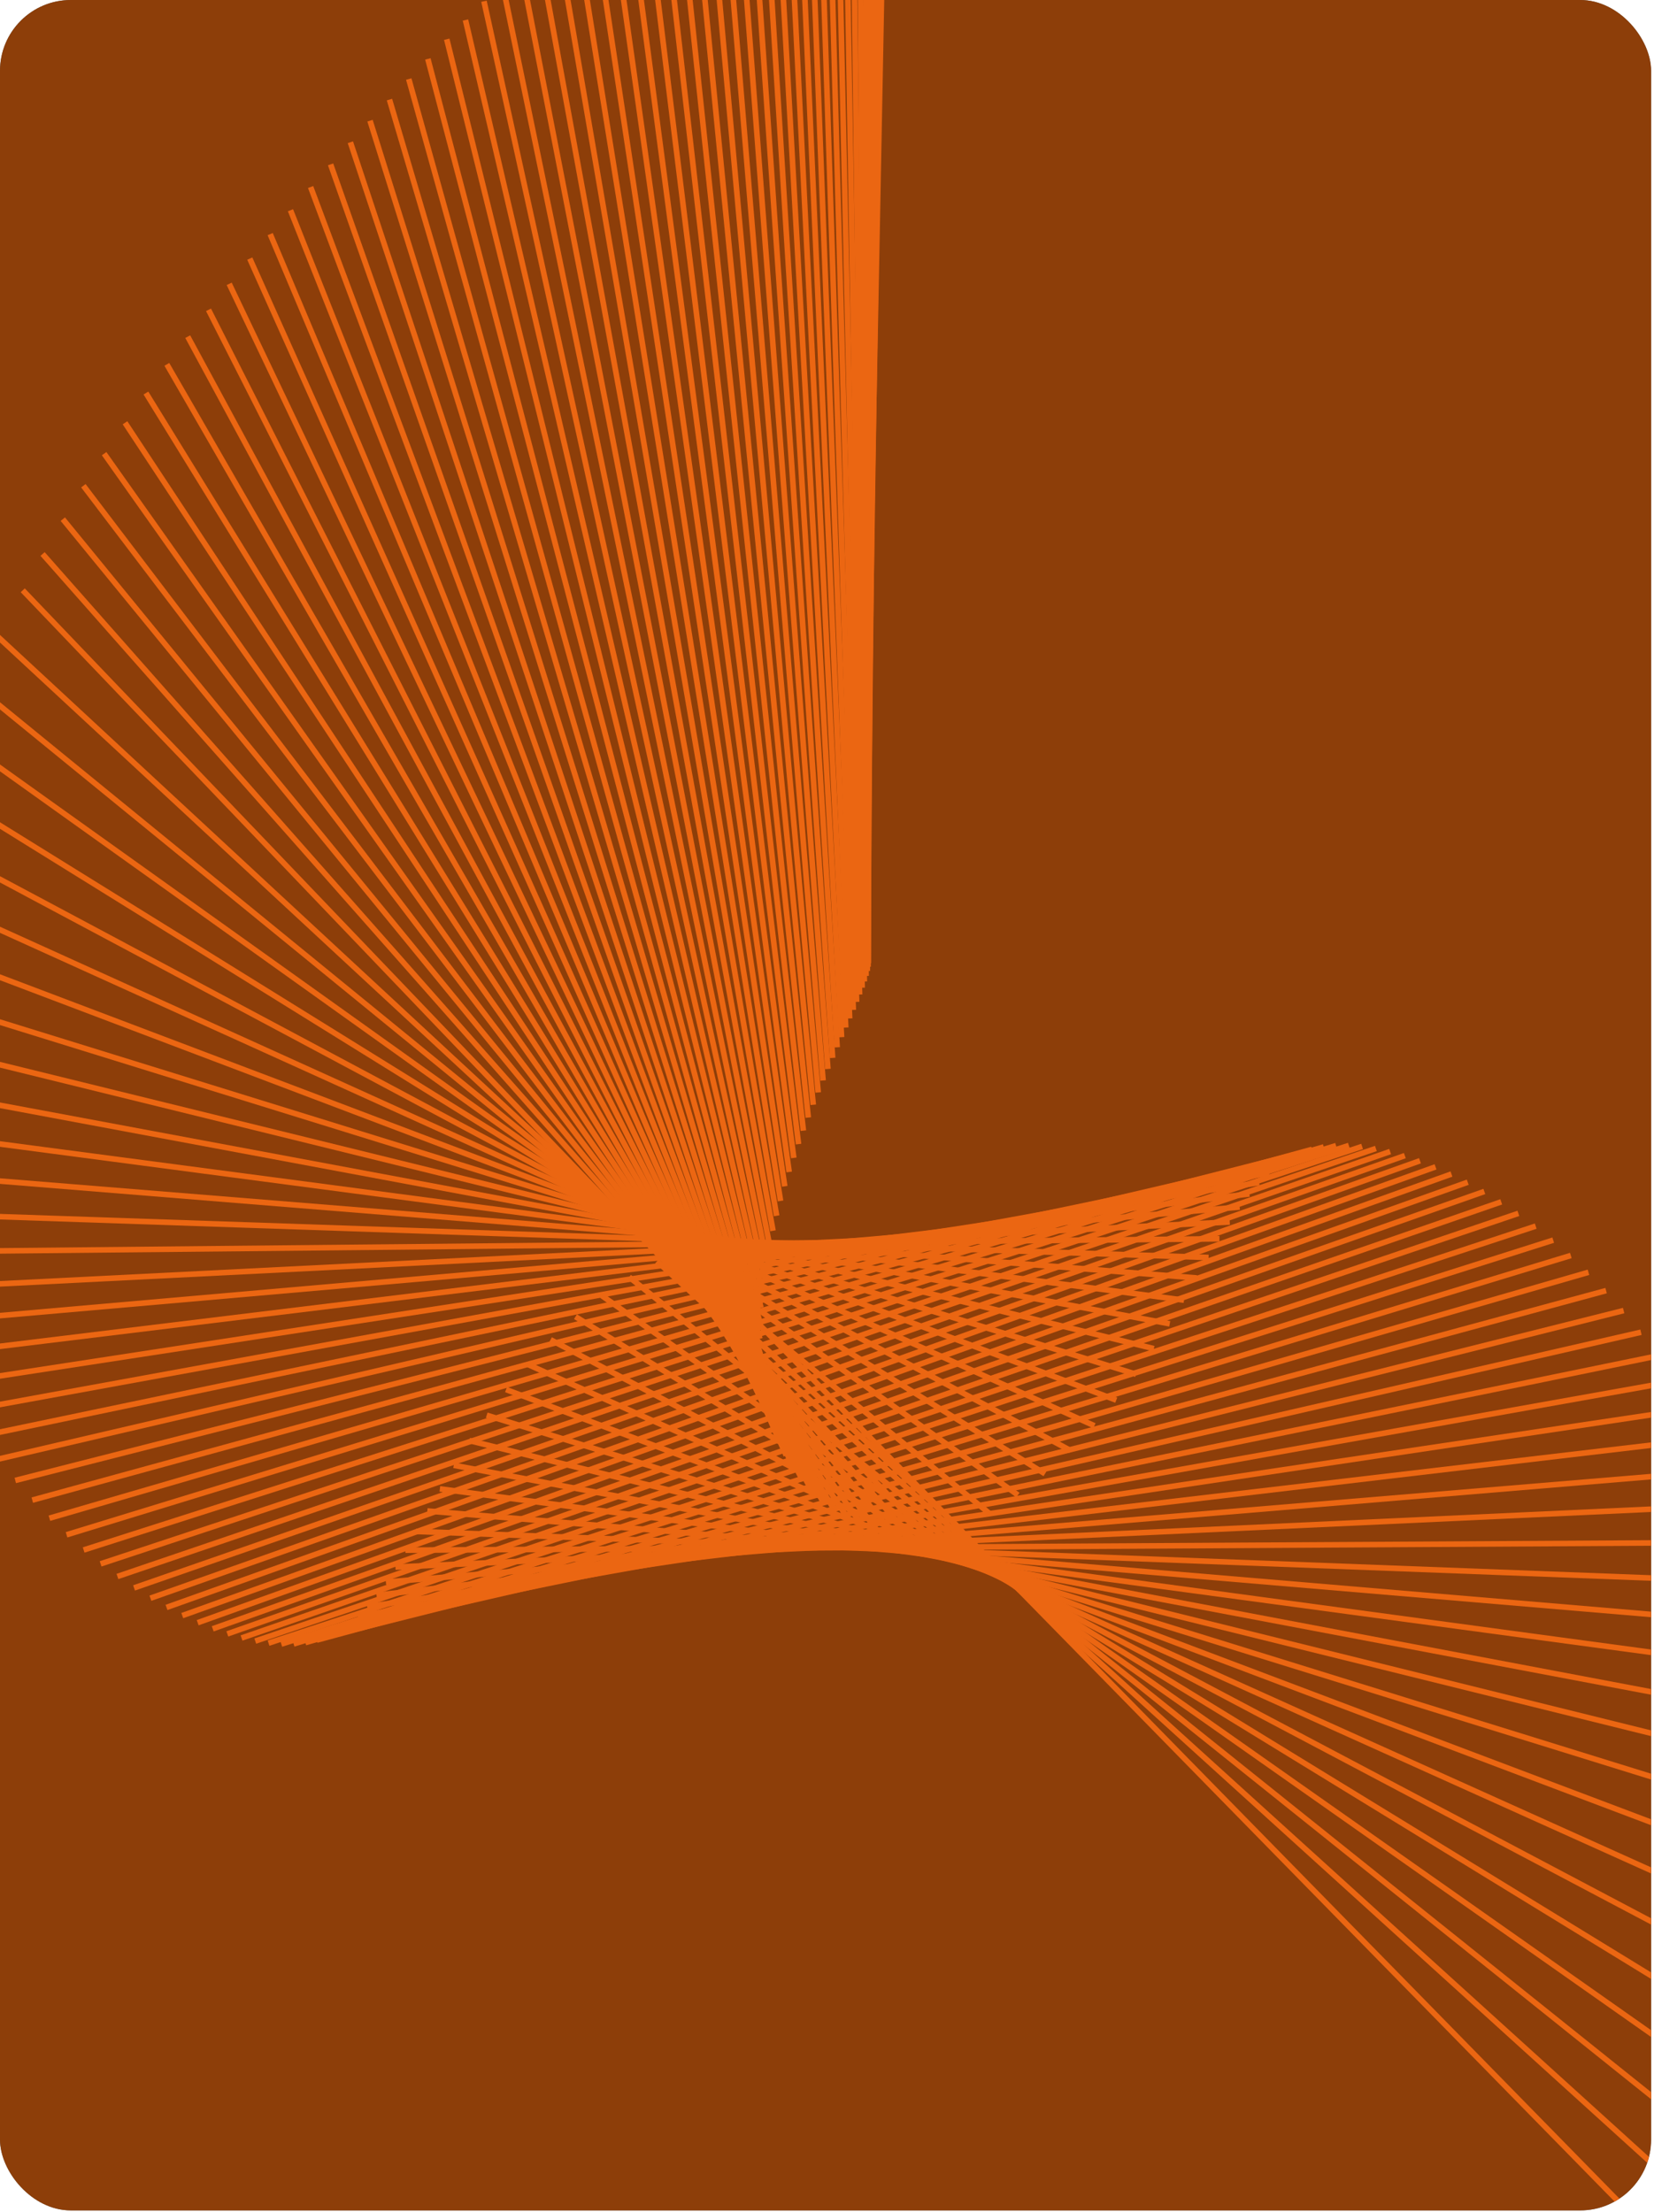 <svg width="421" height="563" viewBox="0 0 421 563" fill="none" xmlns="http://www.w3.org/2000/svg">
<g clip-path="url(#clip0_106_225)">
<rect width="420.26" height="562.553" rx="18.031" fill="black"/>
<rect width="420.26" height="562.553" rx="18.031" fill="#EB670F" fill-opacity="0.6"/>
<g clip-path="url(#clip1_106_225)">
<path d="M174.346 317.788L414.357 562.76" stroke="#EB6612" stroke-width="1.42" stroke-miterlimit="10"/>
<path d="M167.233 321.008L421.224 551.249" stroke="#EB6612" stroke-width="1.42" stroke-miterlimit="10"/>
<path d="M160.141 325.018L427.602 539.239" stroke="#EB6612" stroke-width="1.42" stroke-miterlimit="10"/>
<path d="M153.18 329.744L433.377 526.778" stroke="#EB6612" stroke-width="1.42" stroke-miterlimit="10"/>
<path d="M146.479 335.102L438.451 513.958" stroke="#EB6612" stroke-width="1.42" stroke-miterlimit="10"/>
<path d="M140.136 340.965L442.737 500.889" stroke="#EB6612" stroke-width="1.42" stroke-miterlimit="10"/>
<path d="M134.229 347.196L446.176 487.702" stroke="#EB6612" stroke-width="1.42" stroke-miterlimit="10"/>
<path d="M128.806 353.647L448.723 474.525" stroke="#EB6612" stroke-width="1.42" stroke-miterlimit="10"/>
<path d="M123.883 360.177L450.384 461.505" stroke="#EB6612" stroke-width="1.42" stroke-miterlimit="10"/>
<path d="M119.465 366.643L451.177 448.774" stroke="#EB6612" stroke-width="1.42" stroke-miterlimit="10"/>
<path d="M115.502 372.923L451.153 436.435" stroke="#EB6612" stroke-width="1.42" stroke-miterlimit="10"/>
<path d="M111.961 378.918L450.369 424.587" stroke="#EB6612" stroke-width="1.42" stroke-miterlimit="10"/>
<path d="M108.772 384.546L448.909 413.297" stroke="#EB6612" stroke-width="1.42" stroke-miterlimit="10"/>
<path d="M105.868 389.762L446.857 402.61" stroke="#EB6612" stroke-width="1.42" stroke-miterlimit="10"/>
<path d="M103.183 394.526L444.285 392.551" stroke="#EB6612" stroke-width="1.42" stroke-miterlimit="10"/>
<path d="M100.656 398.821L441.283 383.124" stroke="#EB6612" stroke-width="1.42" stroke-miterlimit="10"/>
<path d="M98.226 402.64L437.913 374.33" stroke="#EB6612" stroke-width="1.42" stroke-miterlimit="10"/>
<path d="M95.841 405.998L434.249 366.153" stroke="#EB6612" stroke-width="1.42" stroke-miterlimit="10"/>
<path d="M93.465 408.91L430.35 358.564" stroke="#EB6612" stroke-width="1.42" stroke-miterlimit="10"/>
<path d="M91.05 411.385L426.26 351.539" stroke="#EB6612" stroke-width="1.42" stroke-miterlimit="10"/>
<path d="M88.582 413.449L422.028 345.049" stroke="#EB6612" stroke-width="1.42" stroke-miterlimit="10"/>
<path d="M86.029 415.13L417.688 339.058" stroke="#EB6612" stroke-width="1.42" stroke-miterlimit="10"/>
<path d="M83.379 416.444L413.269 333.543" stroke="#EB6612" stroke-width="1.42" stroke-miterlimit="10"/>
<path d="M80.617 417.41L408.807 328.465" stroke="#EB6612" stroke-width="1.42" stroke-miterlimit="10"/>
<path d="M77.736 418.052L404.32 323.803" stroke="#EB6612" stroke-width="1.42" stroke-miterlimit="10"/>
<path d="M74.734 418.385L399.828 319.528" stroke="#EB6612" stroke-width="1.42" stroke-miterlimit="10"/>
<path d="M71.604 418.425L395.347 315.621" stroke="#EB6612" stroke-width="1.42" stroke-miterlimit="10"/>
<path d="M68.352 418.18L390.894 312.052" stroke="#EB6612" stroke-width="1.42" stroke-miterlimit="10"/>
<path d="M64.977 417.66L386.476 308.807" stroke="#EB6612" stroke-width="1.42" stroke-miterlimit="10"/>
<path d="M61.479 416.88L382.116 305.875" stroke="#EB6612" stroke-width="1.42" stroke-miterlimit="10"/>
<path d="M57.864 415.836L377.816 303.233" stroke="#EB6612" stroke-width="1.42" stroke-miterlimit="10"/>
<path d="M54.142 414.542L373.593 300.875" stroke="#EB6612" stroke-width="1.42" stroke-miterlimit="10"/>
<path d="M50.316 412.983L369.449 298.792" stroke="#EB6612" stroke-width="1.42" stroke-miterlimit="10"/>
<path d="M46.393 411.174L365.394 296.968" stroke="#EB6612" stroke-width="1.42" stroke-miterlimit="10"/>
<path d="M42.381 409.096L361.436 295.414" stroke="#EB6612" stroke-width="1.42" stroke-miterlimit="10"/>
<path d="M38.286 406.753L357.581 294.11" stroke="#EB6612" stroke-width="1.42" stroke-miterlimit="10"/>
<path d="M34.122 404.13L353.838 293.071" stroke="#EB6612" stroke-width="1.42" stroke-miterlimit="10"/>
<path d="M29.89 401.218L350.214 292.292" stroke="#EB6612" stroke-width="1.42" stroke-miterlimit="10"/>
<path d="M25.609 398.007L346.706 291.772" stroke="#EB6612" stroke-width="1.42" stroke-miterlimit="10"/>
<path d="M21.289 394.478L343.327 291.532" stroke="#EB6612" stroke-width="1.42" stroke-miterlimit="10"/>
<path d="M16.939 390.61L340.069 291.566" stroke="#EB6612" stroke-width="1.42" stroke-miterlimit="10"/>
<path d="M12.58 386.389L336.939 291.894" stroke="#EB6612" stroke-width="1.42" stroke-miterlimit="10"/>
<path d="M8.22 381.786L333.937 292.532" stroke="#EB6612" stroke-width="1.42" stroke-miterlimit="10"/>
<path d="M3.89 376.776L331.052 293.493" stroke="#EB6612" stroke-width="1.42" stroke-miterlimit="10"/>
<path d="M-0.396 371.339L328.279 294.792" stroke="#EB6612" stroke-width="1.42" stroke-miterlimit="10"/>
<path d="M-4.613 365.437L325.61 296.458" stroke="#EB6612" stroke-width="1.42" stroke-miterlimit="10"/>
<path d="M-8.723 359.04L323.023 298.507" stroke="#EB6612" stroke-width="1.42" stroke-miterlimit="10"/>
<path d="M-12.696 352.123L320.501 300.968" stroke="#EB6612" stroke-width="1.42" stroke-miterlimit="10"/>
<path d="M-16.482 344.647L318.017 303.856" stroke="#EB6612" stroke-width="1.42" stroke-miterlimit="10"/>
<path d="M-20.033 336.583L315.534 307.194" stroke="#EB6612" stroke-width="1.42" stroke-miterlimit="10"/>
<path d="M-23.295 327.911L313.011 310.998" stroke="#EB6612" stroke-width="1.42" stroke-miterlimit="10"/>
<path d="M-26.2 318.611L310.391 315.278" stroke="#EB6612" stroke-width="1.42" stroke-miterlimit="10"/>
<path d="M-28.669 308.68L307.623 320.033" stroke="#EB6612" stroke-width="1.42" stroke-miterlimit="10"/>
<path d="M-30.628 298.11L304.64 325.249" stroke="#EB6612" stroke-width="1.42" stroke-miterlimit="10"/>
<path d="M-31.995 286.933L301.368 330.896" stroke="#EB6612" stroke-width="1.42" stroke-miterlimit="10"/>
<path d="M-32.676 275.198L297.738 336.916" stroke="#EB6612" stroke-width="1.42" stroke-miterlimit="10"/>
<path d="M-32.597 262.962L293.693 343.235" stroke="#EB6612" stroke-width="1.42" stroke-miterlimit="10"/>
<path d="M-31.682 250.324L289.166 349.75" stroke="#EB6612" stroke-width="1.42" stroke-miterlimit="10"/>
<path d="M-29.889 237.392L284.126 356.343" stroke="#EB6612" stroke-width="1.42" stroke-miterlimit="10"/>
<path d="M-27.185 224.313L278.567 362.863" stroke="#EB6612" stroke-width="1.42" stroke-miterlimit="10"/>
<path d="M-23.575 211.219L272.502 369.168" stroke="#EB6612" stroke-width="1.42" stroke-miterlimit="10"/>
<path d="M-19.093 198.258L265.983 375.089" stroke="#EB6612" stroke-width="1.42" stroke-miterlimit="10"/>
<path d="M-13.808 185.571L259.091 380.492" stroke="#EB6612" stroke-width="1.42" stroke-miterlimit="10"/>
<path d="M-7.807 173.271L251.93 385.247" stroke="#EB6612" stroke-width="1.42" stroke-miterlimit="10"/>
<path d="M-1.199 161.447L244.626 389.257" stroke="#EB6612" stroke-width="1.42" stroke-miterlimit="10"/>
<path d="M5.791 150.231L237.411 392.321" stroke="#EB6612" stroke-width="1.42" stroke-miterlimit="10"/>
<path d="M10.836 140.99L232.577 392.007" stroke="#EB6612" stroke-width="1.42" stroke-miterlimit="10"/>
<path d="M15.989 132.127L228.006 391.272" stroke="#EB6612" stroke-width="1.42" stroke-miterlimit="10"/>
<path d="M21.22 123.622L223.711 390.134" stroke="#EB6612" stroke-width="1.42" stroke-miterlimit="10"/>
<path d="M26.505 115.455L219.714 388.634" stroke="#EB6612" stroke-width="1.42" stroke-miterlimit="10"/>
<path d="M31.82 107.597L216.01 386.796" stroke="#EB6612" stroke-width="1.42" stroke-miterlimit="10"/>
<path d="M37.145 100.028L212.616 384.658" stroke="#EB6612" stroke-width="1.42" stroke-miterlimit="10"/>
<path d="M42.469 92.728L209.53 382.247" stroke="#EB6612" stroke-width="1.42" stroke-miterlimit="10"/>
<path d="M47.784 85.679L206.738 379.585" stroke="#EB6612" stroke-width="1.42" stroke-miterlimit="10"/>
<path d="M53.074 78.85L204.25 376.712" stroke="#EB6612" stroke-width="1.42" stroke-miterlimit="10"/>
<path d="M58.339 72.237L202.045 373.643" stroke="#EB6612" stroke-width="1.42" stroke-miterlimit="10"/>
<path d="M63.576 65.816L200.12 370.403" stroke="#EB6612" stroke-width="1.42" stroke-miterlimit="10"/>
<path d="M68.772 59.58L198.469 367.015" stroke="#EB6612" stroke-width="1.42" stroke-miterlimit="10"/>
<path d="M73.936 53.506L197.069 363.505" stroke="#EB6612" stroke-width="1.42" stroke-miterlimit="10"/>
<path d="M79.059 47.594L195.918 359.888" stroke="#EB6612" stroke-width="1.42" stroke-miterlimit="10"/>
<path d="M84.144 41.829L195.002 356.177" stroke="#EB6612" stroke-width="1.42" stroke-miterlimit="10"/>
<path d="M89.184 36.206L194.306 352.392" stroke="#EB6612" stroke-width="1.42" stroke-miterlimit="10"/>
<path d="M94.18 30.711L193.816 348.549" stroke="#EB6612" stroke-width="1.42" stroke-miterlimit="10"/>
<path d="M99.132 25.348L193.527 344.657" stroke="#EB6612" stroke-width="1.42" stroke-miterlimit="10"/>
<path d="M104.041 20.112L193.42 340.735" stroke="#EB6612" stroke-width="1.42" stroke-miterlimit="10"/>
<path d="M108.904 14.99L193.478 336.789" stroke="#EB6612" stroke-width="1.42" stroke-miterlimit="10"/>
<path d="M113.714 9.985L193.699 332.833" stroke="#EB6612" stroke-width="1.42" stroke-miterlimit="10"/>
<path d="M118.48 5.097L194.066 328.876" stroke="#EB6612" stroke-width="1.42" stroke-miterlimit="10"/>
<path d="M123.188 0.318L194.566 324.93" stroke="#EB6612" stroke-width="1.42" stroke-miterlimit="10"/>
<path d="M127.846 -4.349L195.188 321.004" stroke="#EB6612" stroke-width="1.42" stroke-miterlimit="10"/>
<path d="M132.451 -8.904L195.923 317.106" stroke="#EB6612" stroke-width="1.42" stroke-miterlimit="10"/>
<path d="M136.991 -13.345L196.76 313.238" stroke="#EB6612" stroke-width="1.42" stroke-miterlimit="10"/>
<path d="M141.473 -17.678L197.681 309.415" stroke="#EB6612" stroke-width="1.42" stroke-miterlimit="10"/>
<path d="M145.892 -21.899L198.68 305.645" stroke="#EB6612" stroke-width="1.42" stroke-miterlimit="10"/>
<path d="M150.236 -26.007L199.748 301.924" stroke="#EB6612" stroke-width="1.42" stroke-miterlimit="10"/>
<path d="M154.517 -29.998L200.874 298.272" stroke="#EB6612" stroke-width="1.42" stroke-miterlimit="10"/>
<path d="M158.72 -33.875L202.046 294.689" stroke="#EB6612" stroke-width="1.42" stroke-miterlimit="10"/>
<path d="M162.844 -37.63L203.255 291.184" stroke="#EB6612" stroke-width="1.42" stroke-miterlimit="10"/>
<path d="M166.885 -41.268L204.489 287.757" stroke="#EB6612" stroke-width="1.42" stroke-miterlimit="10"/>
<path d="M170.843 -44.783L205.739 284.419" stroke="#EB6612" stroke-width="1.42" stroke-miterlimit="10"/>
<path d="M174.708 -48.17L207.002 281.173" stroke="#EB6612" stroke-width="1.42" stroke-miterlimit="10"/>
<path d="M178.479 -51.43L208.261 278.031" stroke="#EB6612" stroke-width="1.42" stroke-miterlimit="10"/>
<path d="M182.148 -54.562L209.505 274.987" stroke="#EB6612" stroke-width="1.42" stroke-miterlimit="10"/>
<path d="M185.714 -57.558L210.735 272.055" stroke="#EB6612" stroke-width="1.42" stroke-miterlimit="10"/>
<path d="M189.168 -60.42L211.935 269.237" stroke="#EB6612" stroke-width="1.42" stroke-miterlimit="10"/>
<path d="M192.513 -63.141L213.096 266.535" stroke="#EB6612" stroke-width="1.42" stroke-miterlimit="10"/>
<path d="M195.731 -65.72L214.208 263.962" stroke="#EB6612" stroke-width="1.42" stroke-miterlimit="10"/>
<path d="M198.832 -68.156L215.271 261.516" stroke="#EB6612" stroke-width="1.42" stroke-miterlimit="10"/>
<path d="M201.795 -70.441L216.265 259.202" stroke="#EB6612" stroke-width="1.42" stroke-miterlimit="10"/>
<path d="M204.627 -72.573L217.191 257.025" stroke="#EB6612" stroke-width="1.42" stroke-miterlimit="10"/>
<path d="M207.321 -74.549L218.033 254.991" stroke="#EB6612" stroke-width="1.42" stroke-miterlimit="10"/>
<path d="M209.863 -76.367L218.793 253.108" stroke="#EB6612" stroke-width="1.42" stroke-miterlimit="10"/>
<path d="M212.253 -78.019L219.449 251.373" stroke="#EB6612" stroke-width="1.42" stroke-miterlimit="10"/>
<path d="M214.492 -79.51L220.002 249.795" stroke="#EB6612" stroke-width="1.42" stroke-miterlimit="10"/>
<path d="M216.559 -80.828L220.448 248.378" stroke="#EB6612" stroke-width="1.42" stroke-miterlimit="10"/>
<path d="M218.464 -81.975L220.767 247.128" stroke="#EB6612" stroke-width="1.42" stroke-miterlimit="10"/>
<path d="M220.188 -82.941L220.958 246.044" stroke="#EB6612" stroke-width="1.42" stroke-miterlimit="10"/>
<path d="M221.732 -83.731L221.012 245.137" stroke="#EB6612" stroke-width="1.42" stroke-miterlimit="10"/>
<path d="M223.093 -84.334L220.923 244.407" stroke="#EB6612" stroke-width="1.42" stroke-miterlimit="10"/>
<path d="M224.259 -84.745L220.684 243.863" stroke="#EB6612" stroke-width="1.42" stroke-miterlimit="10"/>
<path d="M225.224 -84.966L220.282 243.5" stroke="#EB6612" stroke-width="1.42" stroke-miterlimit="10"/>
<path d="M225.983 -84.995L219.708 243.328" stroke="#EB6612" stroke-width="1.42" stroke-miterlimit="10"/>
</g>
</g>
<defs>
<clipPath id="clip0_106_225">
<rect width="420.26" height="562.553" rx="18.031" fill="white"/>
</clipPath>
<clipPath id="clip1_106_225">
<rect width="484" height="648" fill="white" transform="translate(-32.739 -85)"/>
</clipPath>
</defs>
</svg>
